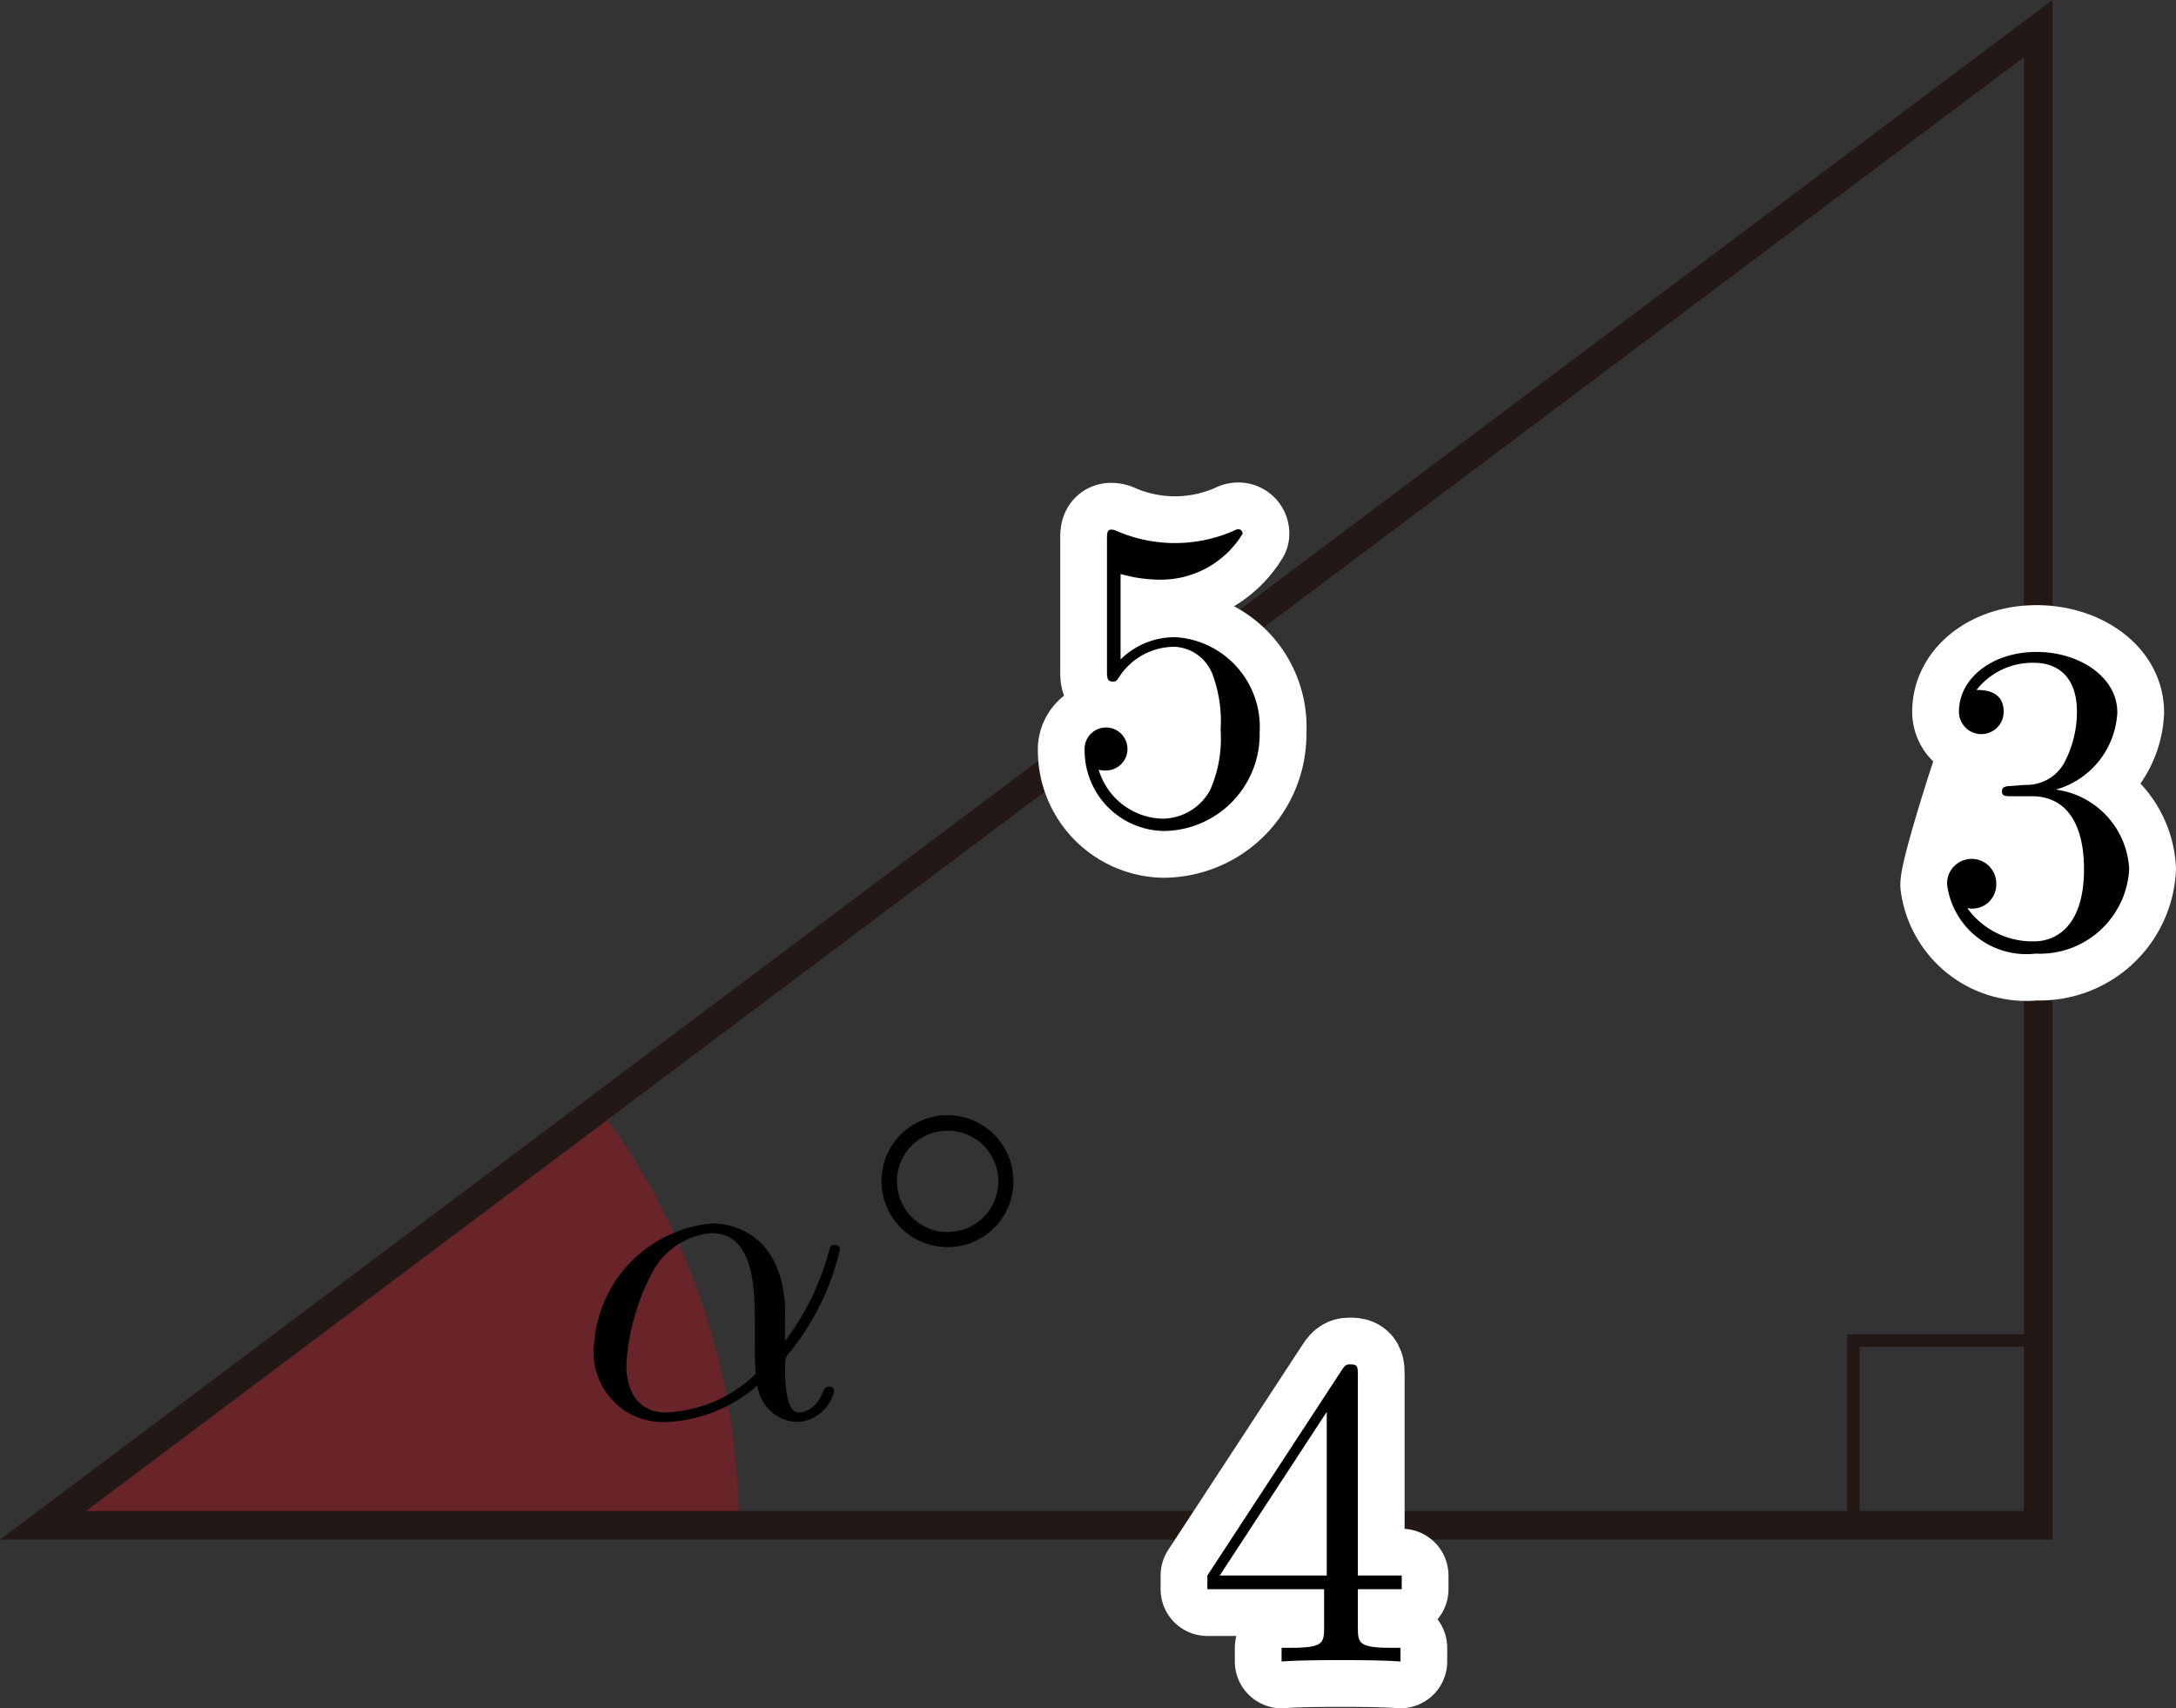<svg id="第_問_1_" data-name="第１問[1]" xmlns="http://www.w3.org/2000/svg" viewBox="0 0 49.465 38.825"><rect x="0" y="0" width="49.465" height="38.825" fill="#333333" stroke="none"/><title>1200_単位円で三角比を表す</title><g id="_1200_03" data-name="1200_03"><path d="M81.776,112.151H97.591a15.723,15.723,0,0,0-3.177-9.479Z" transform="translate(-80.799 -77.483)" fill="#e60012" fill-opacity="0.3"/><polygon points="0.978 34.668 46.332 34.668 46.332 0.652 0.978 34.668" fill="none" stroke="#231815" stroke-miterlimit="10" stroke-width="0.652"/><rect id="直角" x="42.132" y="30.468" width="4.2" height="4.2" fill="none" stroke="#231815" stroke-miterlimit="10" stroke-width="0.283"/><path d="M127.534,95.429a1.921,1.921,0,0,0,1.396-1.753c0-.817-.877-1.376-1.835-1.376-1.007,0-1.765.599-1.765,1.358a.508.508,0,1,0,1.017.004c0-.497-1.286,3.493-1.286,3.933a1.818,1.818,0,0,0,2.014,1.562A2.033,2.033,0,0,0,129.2,97.236a1.925,1.925,0,0,0-1.666-1.807" transform="translate(-80.799 -77.483)" fill="#fff" stroke="#fff" stroke-linecap="round" stroke-linejoin="round" stroke-width="2.126"/><path d="M127.534,95.429a1.921,1.921,0,0,0,1.396-1.753c0-.817-.877-1.376-1.835-1.376-1.007,0-1.765.599-1.765,1.358a.508.508,0,1,0,1.017.004c0-.497-.468-.497-.618-.497a1.615,1.615,0,0,1,1.326-.617c.408,0,.957.217.957,1.114a2.488,2.488,0,0,1-.279,1.141.972.972,0,0,1-.887.519c-.08.004-.319.027-.389.027-.08.013-.149.022-.149.12,0,.111.07.111.239.111h.439c.818,0,1.187.675,1.187,1.656,0,1.354-.688,1.642-1.127,1.642a1.817,1.817,0,0,1-1.526-.755.546.546,0,0,0,.658-.55.559.559,0,1,0-1.117.022,1.818,1.818,0,0,0,2.014,1.562A2.033,2.033,0,0,0,129.2,97.236a1.925,1.925,0,0,0-1.666-1.807" transform="translate(-80.799 -77.483)"/><path d="M110.899,113.603v.866c0,.36-.02.466-.758.466h-.209v.311c.409-.031.927-.031,1.346-.031s.947,0,1.356.031v-.311h-.21c-.738,0-.758-.106-.758-.466v-.866h.997v-.311h-.997V108.75c0-.195,0-.257-.16-.257-.089,0-.119,0-.199.12l-3.062,4.679v.311Zm.06-.311h-2.433l2.433-3.72v3.72" transform="translate(-80.799 -77.483)" fill="#fff" stroke="#fff" stroke-linecap="round" stroke-linejoin="round" stroke-width="2.126"/><path d="M110.899,113.603v.866c0,.36-.02.466-.758.466h-.209v.311c.409-.031.927-.031,1.346-.031s.947,0,1.356.031v-.311h-.21c-.738,0-.758-.106-.758-.466v-.866h.997v-.311h-.997V108.75c0-.195,0-.257-.16-.257-.089,0-.119,0-.199.12l-3.062,4.679v.311Zm.06-.311h-2.433l2.433-3.72v3.72" transform="translate(-80.799 -77.483)"/><path d="M109.432,94.15a2.045,2.045,0,0,0-1.894-2.184,1.744,1.744,0,0,0-1.266.506V90.528a3.25,3.25,0,0,0,.848.129,2.175,2.175,0,0,0,1.924-1.039.095.095,0,0,0-.099-.106.158.158,0,0,0-.08.026,3.333,3.333,0,0,1-2.682.013.29.29,0,0,0-.12-.031c-.1,0-.1.08-.1.24v2.952c0,.178,0,.262.14.262.07,0,.09-.035.13-.093a1.496,1.496,0,0,1,1.286-.697c.518,0-1.077,2.561-1.077,2.326a.494.494,0,1,0-.987.04,1.83,1.83,0,0,0,1.805,1.82,2.2,2.2,0,0,0,2.174-2.219" transform="translate(-80.799 -77.483)" fill="#fff" stroke="#fff" stroke-linecap="round" stroke-linejoin="round" stroke-width="2.126"/><path d="M109.432,94.15a2.045,2.045,0,0,0-1.894-2.184,1.744,1.744,0,0,0-1.266.506V90.528a3.25,3.25,0,0,0,.848.129,2.175,2.175,0,0,0,1.924-1.039.095.095,0,0,0-.099-.106.158.158,0,0,0-.08.026,3.333,3.333,0,0,1-2.682.013.29.29,0,0,0-.12-.031c-.1,0-.1.08-.1.24v2.952c0,.178,0,.262.14.262.07,0,.09-.035.13-.093a1.496,1.496,0,0,1,1.286-.697.973.973,0,0,1,.848.639,3.062,3.062,0,0,1,.179,1.252,2.897,2.897,0,0,1-.239,1.367,1.244,1.244,0,0,1-1.067.648,1.555,1.555,0,0,1-1.466-1.114.509.509,0,0,0,.17.018.488.488,0,1,0-.489-.444,1.83,1.83,0,0,0,1.805,1.82,2.2,2.2,0,0,0,2.174-2.219" transform="translate(-80.799 -77.483)"/><path d="M98.646,107.343c0-1.562-.927-2.053-1.665-2.053a2.955,2.955,0,0,0-2.683,2.832,1.576,1.576,0,0,0,1.616,1.682,3.363,3.363,0,0,0,2.104-.832.947.947,0,0,0,.908.832.92.92,0,0,0,.837-.704.106.106,0,0,0-.119-.102c-.07,0-.1.031-.13.102-.18.487-.538.487-.558.487-.31,0-.31-.779-.31-1.018,0-.208,0-.23.1-.345a5.751,5.751,0,0,0,1.147-2.35c0-.018-.01-.093-.12-.093-.1,0-.1.027-.15.208a5.925,5.925,0,0,1-.978,1.974v-.62Zm-.668,1.367a3.11,3.11,0,0,1-2.044.876c-.598,0-.897-.447-.897-1.089a5.144,5.144,0,0,1,.578-2.071,1.681,1.681,0,0,1,1.356-.916c.987,0,.987,1.305.987,2.08,0,.372,0,.947.02,1.12" transform="translate(-80.799 -77.483)"/><path d="M103.835,104.335a1.499,1.499,0,1,0-1.499,1.492,1.49,1.49,0,0,0,1.499-1.492Zm-1.499,1.15a1.152,1.152,0,1,1,1.157-1.159,1.152,1.152,0,0,1-1.157,1.159" transform="translate(-80.799 -77.483)"/></g></svg>